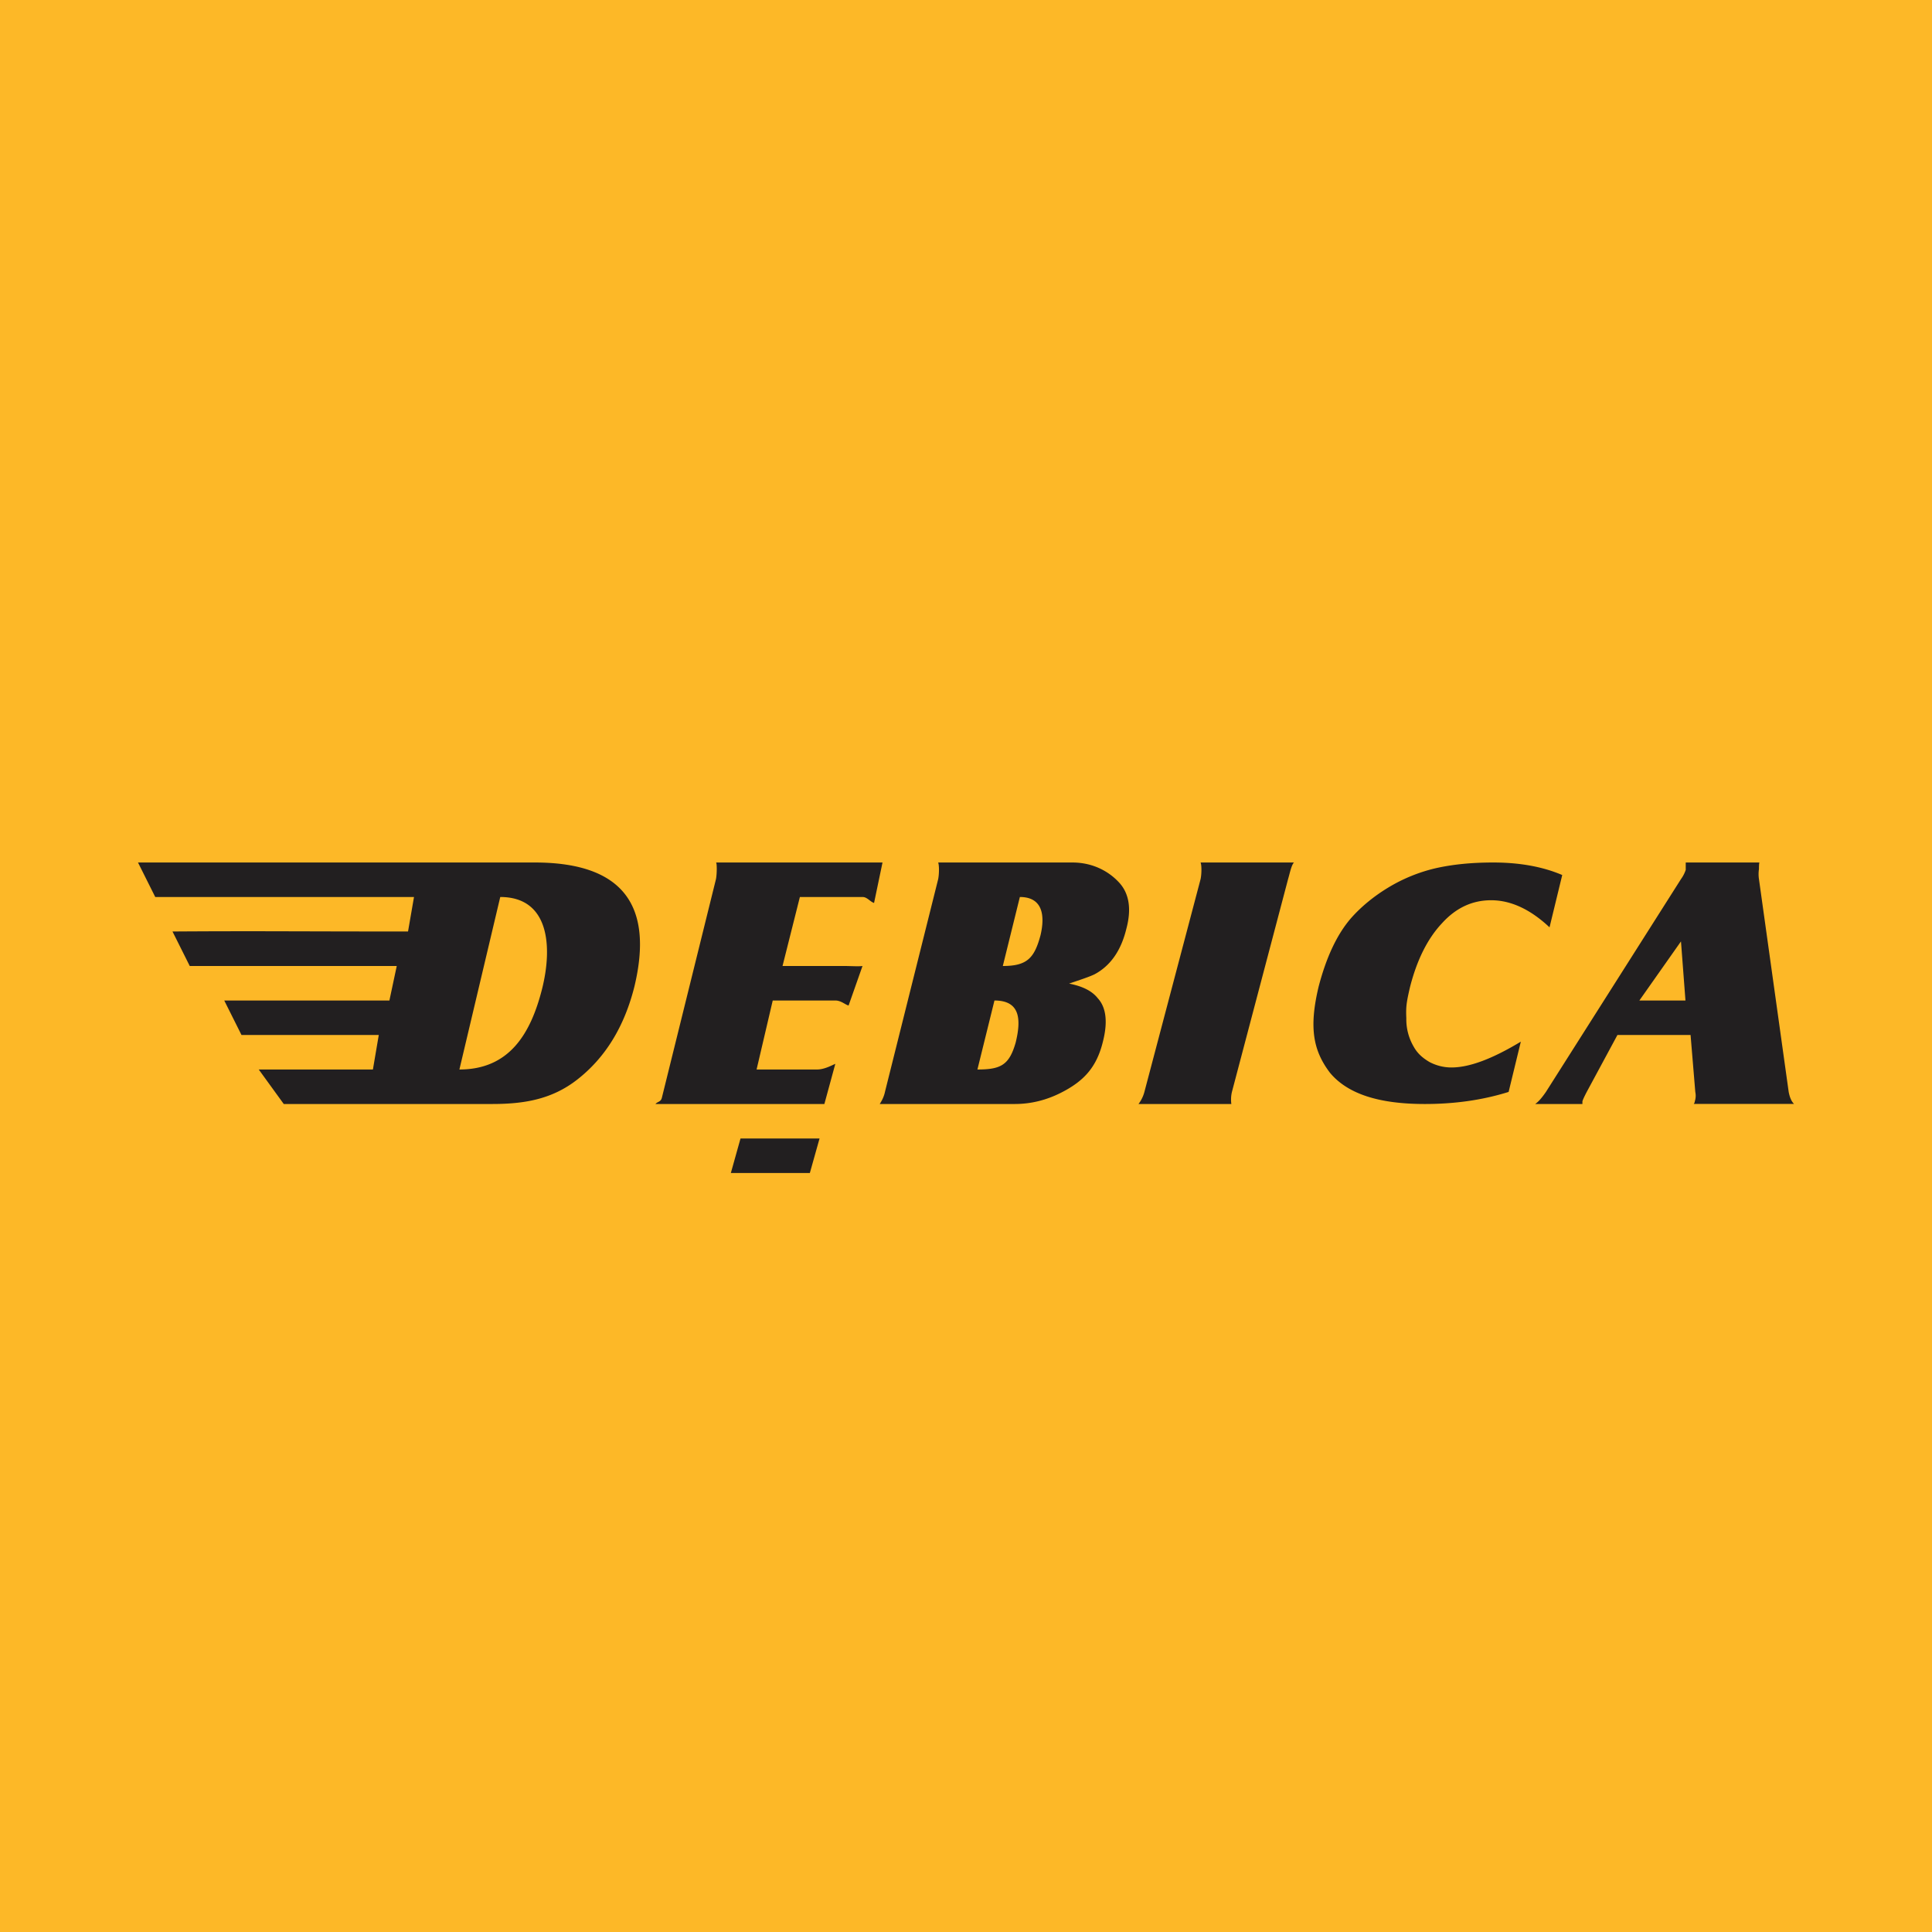 <svg xmlns="http://www.w3.org/2000/svg" width="56" height="56" fill="none" viewBox="0 0 56 56"><path fill="#FDB827" d="M0 0h56v56H0z"/><path fill="#221F20" fill-rule="evenodd" d="M21.465 33h2.29l-.281 1h-2.29l.28-1Zm-9.303-8H15.5c2.597 0 3.441 1.286 2.89 3.59-.292 1.169-.846 2.07-1.662 2.705-.738.576-1.551.705-2.46.705H8.225L7.5 31h3.309l.17-1H7l-.5-1h4.787l.213-1h-6L5 27c2.505-.017 3.469 0 6.827 0L12 26H4.5L4 25h8.162Zm33.828 6.654c-.06.116-.107.212-.123.27V32h-1.368c.107-.075.2-.192.308-.346l3.918-6.174a.985.985 0 0 0 .137-.267V25h2.136c-.014.02-.014.171-.014.192a.969.969 0 0 0 0 .288l.862 6.17c.03.155.077.271.154.347h-2.905c.03-.038.03-.076.03-.076a.52.52 0 0 0 .014-.27L49.002 30h-2.12l-.892 1.654ZM47.517 29h1.337l-.13-1.713L47.518 29Zm-2.235-3.637c-.585-.25-1.26-.363-1.999-.363-.645 0-1.2.058-1.691.171a4.728 4.728 0 0 0-1.354.556c-.414.25-.785.555-1.076.884-.417.48-.722 1.152-.939 1.979-.291 1.21-.154 1.867.324 2.501.508.614 1.414.909 2.751.909.816 0 1.631-.1 2.43-.35l.354-1.457c-.829.5-1.49.748-2.012.748-.231 0-.445-.059-.63-.155-.2-.116-.353-.25-.46-.442a1.564 1.564 0 0 1-.217-.826c-.014-.326 0-.448.107-.908.2-.785.508-1.402.922-1.844.415-.46.892-.672 1.43-.672.555 0 1.123.25 1.692.785l.368-1.516ZM34.799 25h2.707c-.077.079-.123.326-.17.48l-1.629 6.174a.977.977 0 0 0-.016.346H33a.996.996 0 0 0 .17-.346l1.63-6.174c.032-.154.032-.401 0-.48Zm-7.605 0h3.888c.631 0 1.093.288 1.367.593.275.305.354.748.2 1.324-.153.634-.46 1.076-.922 1.323-.154.075-.398.154-.739.27.385.076.662.21.83.423.247.267.293.692.153 1.248-.184.768-.57 1.164-1.219 1.493-.414.21-.862.326-1.337.326H25.5c.06-.096.123-.21.154-.363l1.54-6.157c.03-.154.03-.401 0-.48Zm1.873 3c.705 0 .914-.23 1.092-.888.143-.604.046-1.112-.598-1.112l-.494 2Zm-.736 3c.677 0 .922-.128 1.109-.782.17-.696.117-1.218-.615-1.218l-.494 2Zm-7.578-6c.03 0 .03.326 0 .48l-1.567 6.333c-.03.133-.126.112-.186.187h4.895l.317-1.164c-.093.038-.313.164-.53.164H21.93l.468-2h1.814c.168 0 .292.125.385.145L25 28c-.107.017-.35 0-.52 0h-1.798l.503-2H25c.137 0 .212.131.335.173L25.58 25h-4.827Zm-7.438 6c1.446 0 2.067-1.033 2.397-2.335C16.02 27.44 15.922 26 14.5 26l-1.184 5Z" clip-rule="evenodd"/></svg>